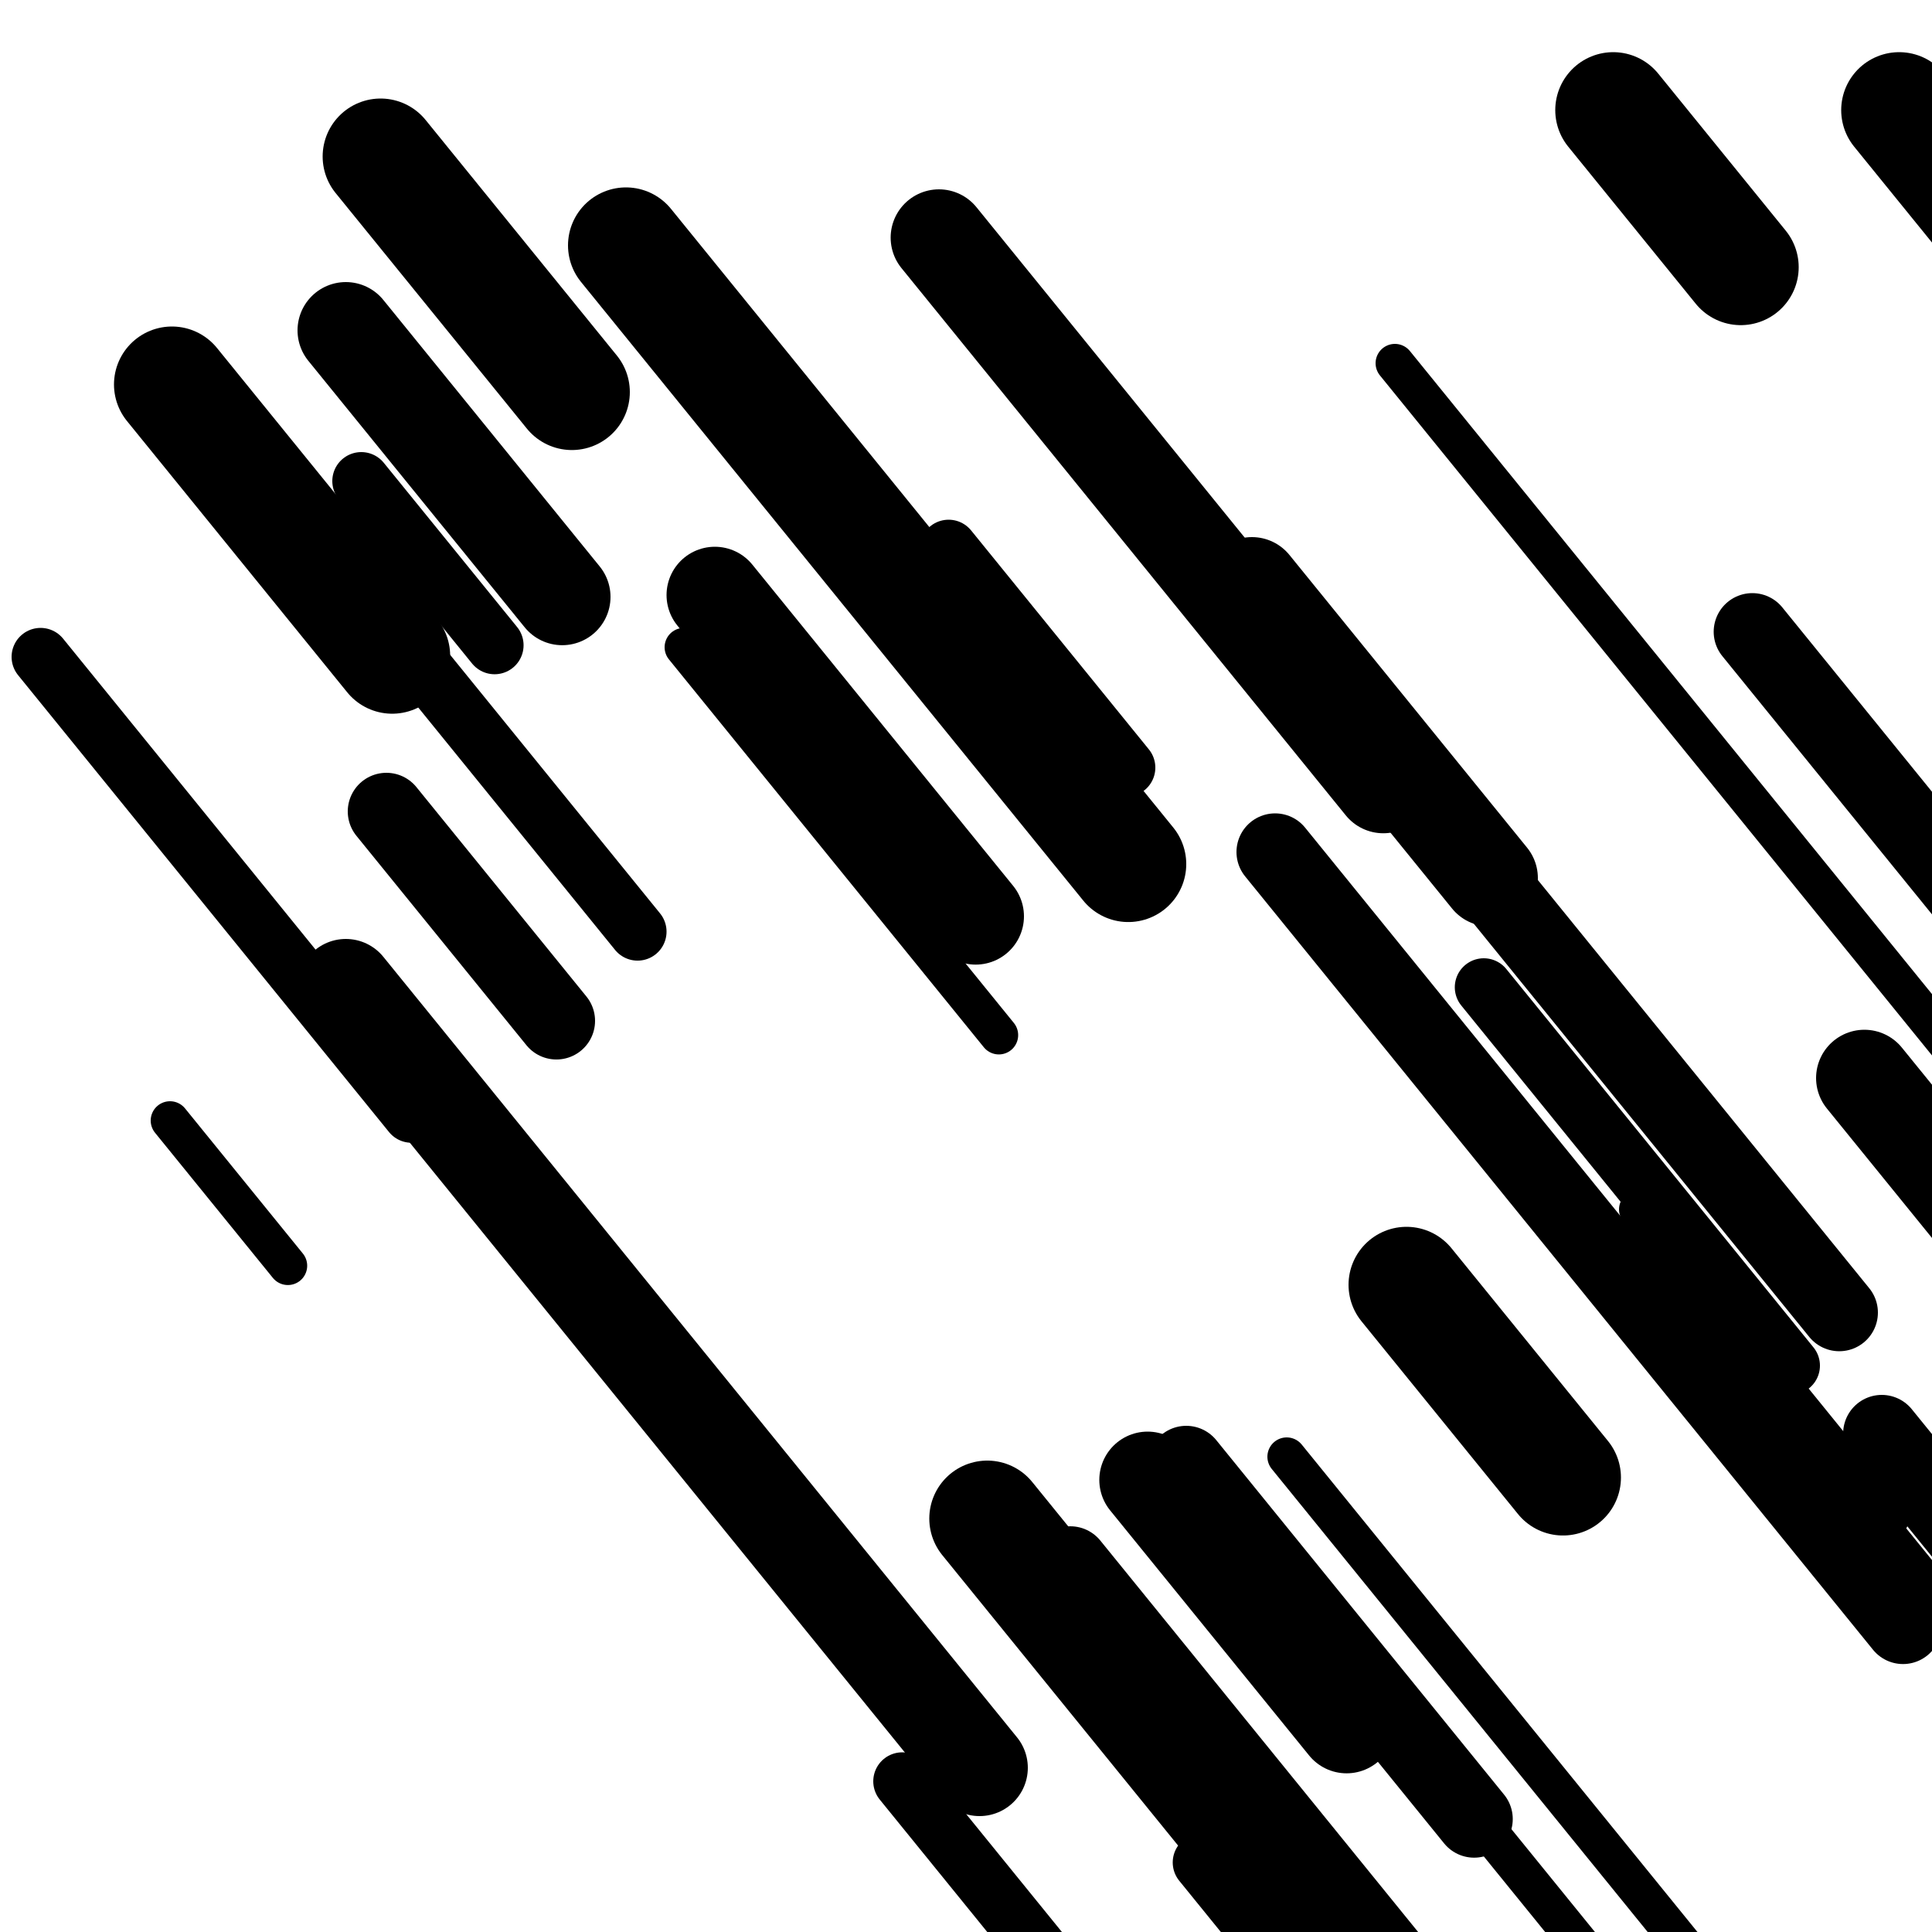 <svg viewBox="0 0 1000 1000" height="1000" width="1000" xmlns="http://www.w3.org/2000/svg">
<rect x="0" y="0" width="1000" height="1000" fill="#ffffff"></rect>
<line opacity="0.8" x1="666" y1="754" x2="993" y2="1156.773" stroke="hsl(340, 20%, 60%)" stroke-width="20" stroke-linecap="round" /><line opacity="0.8" x1="848" y1="626" x2="978" y2="786.124" stroke="hsl(0, 20%, 70%)" stroke-width="20" stroke-linecap="round" /><line opacity="0.8" x1="722" y1="188" x2="1030" y2="567.37" stroke="hsl(320, 20%, 50%)" stroke-width="20" stroke-linecap="round" /><line opacity="0.8" x1="88" y1="580" x2="149" y2="655.135" stroke="hsl(170, 20%, 30%)" stroke-width="20" stroke-linecap="round" /><line opacity="0.8" x1="869" y1="662" x2="1067" y2="905.881" stroke="hsl(0, 20%, 70%)" stroke-width="20" stroke-linecap="round" /><line opacity="0.8" x1="354" y1="335" x2="517" y2="535.771" stroke="hsl(170, 20%, 30%)" stroke-width="20" stroke-linecap="round" /><line opacity="0.8" x1="686" y1="844" x2="1010" y2="1243.078" stroke="hsl(320, 20%, 50%)" stroke-width="20" stroke-linecap="round" /><line opacity="0.8" x1="622" y1="964" x2="899" y2="1305.187" stroke="hsl(170, 20%, 30%)" stroke-width="30" stroke-linecap="round" /><line opacity="0.8" x1="768" y1="511" x2="927" y2="706.844" stroke="hsl(320, 20%, 50%)" stroke-width="30" stroke-linecap="round" /><line opacity="0.8" x1="467" y1="922" x2="817" y2="1353.102" stroke="hsl(320, 20%, 50%)" stroke-width="30" stroke-linecap="round" /><line opacity="0.8" x1="187" y1="249" x2="256" y2="333.989" stroke="hsl(320, 20%, 50%)" stroke-width="30" stroke-linecap="round" /><line opacity="0.8" x1="21" y1="340" x2="213" y2="576.491" stroke="hsl(150, 20%, 20%)" stroke-width="30" stroke-linecap="round" /><line opacity="0.8" x1="178" y1="295" x2="330" y2="482.222" stroke="hsl(170, 20%, 30%)" stroke-width="30" stroke-linecap="round" /><line opacity="0.8" x1="491" y1="284" x2="583" y2="397.318" stroke="hsl(0, 20%, 70%)" stroke-width="30" stroke-linecap="round" /><line opacity="0.8" x1="660" y1="441" x2="985" y2="841.309" stroke="hsl(0, 20%, 70%)" stroke-width="40" stroke-linecap="round" /><line opacity="0.8" x1="974" y1="742" x2="1312" y2="1158.322" stroke="hsl(340, 20%, 60%)" stroke-width="40" stroke-linecap="round" /><line opacity="0.8" x1="200" y1="420" x2="288" y2="528.391" stroke="hsl(150, 20%, 20%)" stroke-width="40" stroke-linecap="round" /><line opacity="0.8" x1="907" y1="327" x2="1204" y2="692.821" stroke="hsl(0, 20%, 70%)" stroke-width="40" stroke-linecap="round" /><line opacity="0.8" x1="614" y1="758" x2="763" y2="941.526" stroke="hsl(340, 20%, 60%)" stroke-width="40" stroke-linecap="round" /><line opacity="0.8" x1="700" y1="369" x2="952" y2="679.394" stroke="hsl(320, 20%, 50%)" stroke-width="40" stroke-linecap="round" /><line opacity="0.8" x1="554" y1="810" x2="764" y2="1068.661" stroke="hsl(340, 20%, 60%)" stroke-width="40" stroke-linecap="round" /><line opacity="0.8" x1="179" y1="171" x2="291" y2="308.953" stroke="hsl(150, 20%, 20%)" stroke-width="50" stroke-linecap="round" /><line opacity="0.8" x1="965" y1="558" x2="1076" y2="694.721" stroke="hsl(170, 20%, 30%)" stroke-width="50" stroke-linecap="round" /><line opacity="0.8" x1="370" y1="308" x2="505" y2="474.282" stroke="hsl(0, 20%, 70%)" stroke-width="50" stroke-linecap="round" /><line opacity="0.8" x1="648" y1="303" x2="771" y2="454.502" stroke="hsl(150, 20%, 20%)" stroke-width="50" stroke-linecap="round" /><line opacity="0.8" x1="179" y1="511" x2="507" y2="915.005" stroke="hsl(0, 20%, 70%)" stroke-width="50" stroke-linecap="round" /><line opacity="0.8" x1="486" y1="123" x2="716" y2="406.296" stroke="hsl(0, 20%, 70%)" stroke-width="50" stroke-linecap="round" /><line opacity="0.8" x1="594" y1="766" x2="697" y2="892.867" stroke="hsl(170, 20%, 30%)" stroke-width="50" stroke-linecap="round" /><line opacity="0.8" x1="511" y1="786" x2="716" y2="1038.503" stroke="hsl(0, 20%, 70%)" stroke-width="60" stroke-linecap="round" /><line opacity="0.8" x1="197" y1="81" x2="296" y2="202.94" stroke="hsl(150, 20%, 20%)" stroke-width="60" stroke-linecap="round" /><line opacity="0.8" x1="983" y1="57" x2="1180" y2="299.649" stroke="hsl(340, 20%, 60%)" stroke-width="60" stroke-linecap="round" /><line opacity="0.8" x1="728" y1="665" x2="809" y2="764.769" stroke="hsl(170, 20%, 30%)" stroke-width="60" stroke-linecap="round" /><line opacity="0.8" x1="324" y1="127" x2="584" y2="447.248" stroke="hsl(320, 20%, 50%)" stroke-width="60" stroke-linecap="round" /><line opacity="0.8" x1="835" y1="57" x2="901" y2="138.294" stroke="hsl(170, 20%, 30%)" stroke-width="60" stroke-linecap="round" /><line opacity="0.8" x1="89" y1="199" x2="203" y2="339.416" stroke="hsl(340, 20%, 60%)" stroke-width="60" stroke-linecap="round" /></svg>